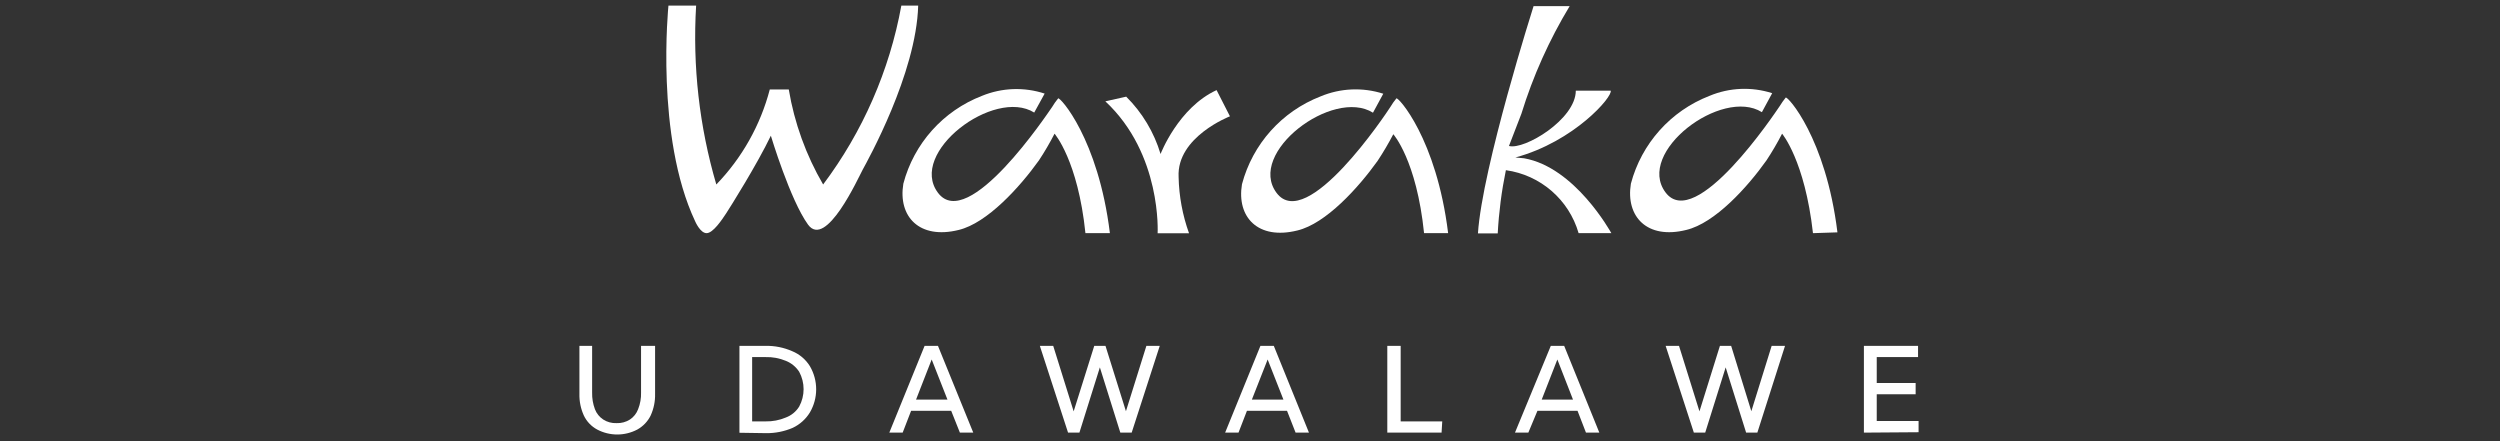 <?xml version="1.0" encoding="utf-8"?>
<svg xmlns="http://www.w3.org/2000/svg" xmlns:graph="http://ns.adobe.com/Graphs/1.0/" xmlns:i="http://ns.adobe.com/AdobeIllustrator/10.0/" xmlns:x="http://ns.adobe.com/Extensibility/1.0/" xmlns:xlink="http://www.w3.org/1999/xlink" version="1.1" id="Layer_8" x="0px" y="0px" width="187px" height="33px" viewBox="0 0 187 33" enable-background="new 0 0 187 33">

<rect x="0" y="0" width="187" height="33" fill="#333333" stroke="none"/>

<path fill="#FFFFFF" d="M49,25.87v3.59c0.014,0.558-0.099,1.112-0.33,1.62c-0.218,0.444-0.567,0.81-1,1.05&#xD;&#xA;	c-0.939,0.494-2.061,0.494-3,0c-0.437-0.234-0.788-0.602-1-1.05c-0.231-0.508-0.344-1.062-0.33-1.62v-3.59h0.95v3.49&#xD;&#xA;	c-0.01,0.426,0.061,0.851,0.21,1.25c0.12,0.316,0.337,0.585,0.62,0.77c0.297,0.192,0.647,0.286,1,0.27&#xD;&#xA;	c0.353,0.014,0.702-0.08,1-0.27c0.28-0.186,0.493-0.455,0.61-0.77c0.158-0.397,0.233-0.823,0.22-1.25v-3.49H49z"/>
<path fill="#FFFFFF" d="M55.31,32.37v-6.5h1.95c0.688-0.014,1.37,0.123,2,0.4c0.547,0.225,1.009,0.617,1.32,1.12&#xD;&#xA;	c0.626,1.068,0.626,2.392,0,3.46c-0.305,0.5-0.75,0.9-1.28,1.15c-0.631,0.273-1.313,0.409-2,0.4L55.31,32.37z M56.26,31.52h1&#xD;&#xA;	c0.521,0.012,1.04-0.087,1.52-0.29c0.415-0.155,0.767-0.443,1-0.82c0.439-0.811,0.439-1.789,0-2.6c-0.24-0.37-0.59-0.657-1-0.82&#xD;&#xA;	c-0.481-0.2-0.999-0.295-1.52-0.28h-1V31.52z"/>
<path fill="#FFFFFF" d="M67.52,32.36h-1l2.64-6.49h1l2.64,6.49h-1l-0.65-1.63h-3L67.52,32.36z M68.52,29.89h2.35l-1.18-3&#xD;&#xA;	L68.52,29.89z"/>
<path fill="#FFFFFF" d="M84.65,32.36H83.8l-1.53-4.88l-1.53,4.88h-0.85l-2.11-6.49h1l1.53,4.9l1.54-4.9h0.84l1.53,4.89l1.53-4.89h1&#xD;&#xA;	L84.65,32.36z"/>
<path fill="#FFFFFF" d="M92.64,32.36h-1l2.64-6.49h1l2.63,6.49h-1l-0.64-1.63h-3L92.64,32.36z M93.64,29.89H96l-1.18-3L93.64,29.89z"/>
<path fill="#FFFFFF" d="M107.83,32.36h-4.06v-6.49h1v5.65h3.11L107.83,32.36z"/>
<path fill="#FFFFFF" d="M114.32,32.36h-1l2.68-6.49h1l2.63,6.49h-1L118,30.73h-3L114.32,32.36z M115.32,29.89h2.34l-1.17-3&#xD;&#xA;	L115.32,29.89z"/>
<path fill="#FFFFFF" d="M131.45,32.36h-0.84l-1.53-4.88l-1.53,4.88h-0.85l-2.11-6.49h1l1.53,4.9l1.53-4.9h0.84l1.51,4.89l1.52-4.89&#xD;&#xA;	h1L131.45,32.36z"/>
<path fill="#FFFFFF" d="M139.42,32.36v-6.49h4.05v0.84h-3.09v1.94h2.91v0.84h-2.91v2h3.13v0.84L139.42,32.36z"/>
<path fill="#FFFFFF" d="M82.68,7.58l1.56-0.35c1.201,1.193,2.085,2.668,2.57,4.29c0,0,1.32-3.46,4.19-4.78l1,1.96&#xD;&#xA;	c0,0-4,1.54-3.84,4.54c0.03,1.436,0.294,2.858,0.78,4.21h-2.35C86.59,17.45,86.92,11.53,82.68,7.58z"/>
<path fill="#FFFFFF" d="M81.19,17.44C80.63,12,78.88,10,78.88,10c-0.353,0.687-0.744,1.355-1.17,2l0,0c-1.43,2-3.87,4.69-6,5.2&#xD;&#xA;	c-2.94,0.73-4.55-1-4.14-3.46c0.792-3.007,2.979-5.45,5.88-6.57c1.493-0.613,3.156-0.673,4.69-0.17l-0.78,1.42c-3-1.88-9.45,3-7.2,6&#xD;&#xA;	S78.35,8.5,78.7,8c0.133-0.225,0.283-0.439,0.45-0.64c0.12-0.14,3,3,3.87,10.08"/>
<path fill="#FFFFFF" d="M106.52,17.44c-0.56-5.46-2.3-7.4-2.3-7.4c-0.359,0.687-0.752,1.354-1.18,2l0,0c-1.43,2-3.86,4.69-6,5.2&#xD;&#xA;	c-2.94,0.73-4.55-1-4.14-3.46c0.795-3.005,2.981-5.447,5.88-6.57c1.49-0.623,3.153-0.694,4.69-0.2l-0.77,1.42c-3-1.88-9.46,3-7.21,6&#xD;&#xA;	S103.68,8.5,104,8c0.133-0.225,0.283-0.439,0.45-0.64c0.12-0.14,3,3,3.87,10.08"/>
<path fill="#FFFFFF" d="M135.61,17.44C135,12,133.3,10,133.3,10c-0.353,0.687-0.744,1.355-1.17,2l0,0c-1.42,2-3.85,4.69-6,5.2&#xD;&#xA;	c-2.93,0.73-4.54-1-4.14-3.46c0.795-3.005,2.981-5.447,5.88-6.57c1.49-0.623,3.153-0.694,4.69-0.2l-0.77,1.42c-3-1.88-9.45,3-7.21,6&#xD;&#xA;	s8.2-5.95,8.54-6.45c0.136-0.223,0.287-0.436,0.45-0.64c0.13-0.14,3,3,3.87,10.08"/>
<path fill="#FFFFFF" d="M120.53,17.44h-2.45c-0.725-2.506-2.856-4.351-5.44-4.71c-0.321,1.559-0.525,3.14-0.61,4.73h-1.48&#xD;&#xA;	c0.32-4.92,4.16-17,4.16-17h2.7c-1.528,2.526-2.74,5.229-3.61,8.05l-0.93,2.41c1.16,0.31,5-2,5-4.14h2.61&#xD;&#xA;	c0.17,0.44-2.73,3.81-7.13,5l0.65,0.06C117.81,12.51,120.46,17.33,120.53,17.44z"/>
<path fill="#FFFFFF" d="M68.68,0.42h-1.26c-0.884,4.854-2.887,9.435-5.85,13.38c-1.28-2.195-2.151-4.604-2.57-7.11h-1.42&#xD;&#xA;	c-0.7,2.674-2.078,5.123-4,7.11c-1.272-4.339-1.783-8.866-1.51-13.38H50c0,0-1,9.78,2,16.14c0,0,0.38,0.89,0.86,0.88&#xD;&#xA;	s1.14-1,1.45-1.47s2.33-3.69,3.35-5.82c0,0,1.44,4.8,2.78,6.65s3.76-3.5,4.09-4.11S68.54,5.51,68.68,0.42z"/>
</svg>